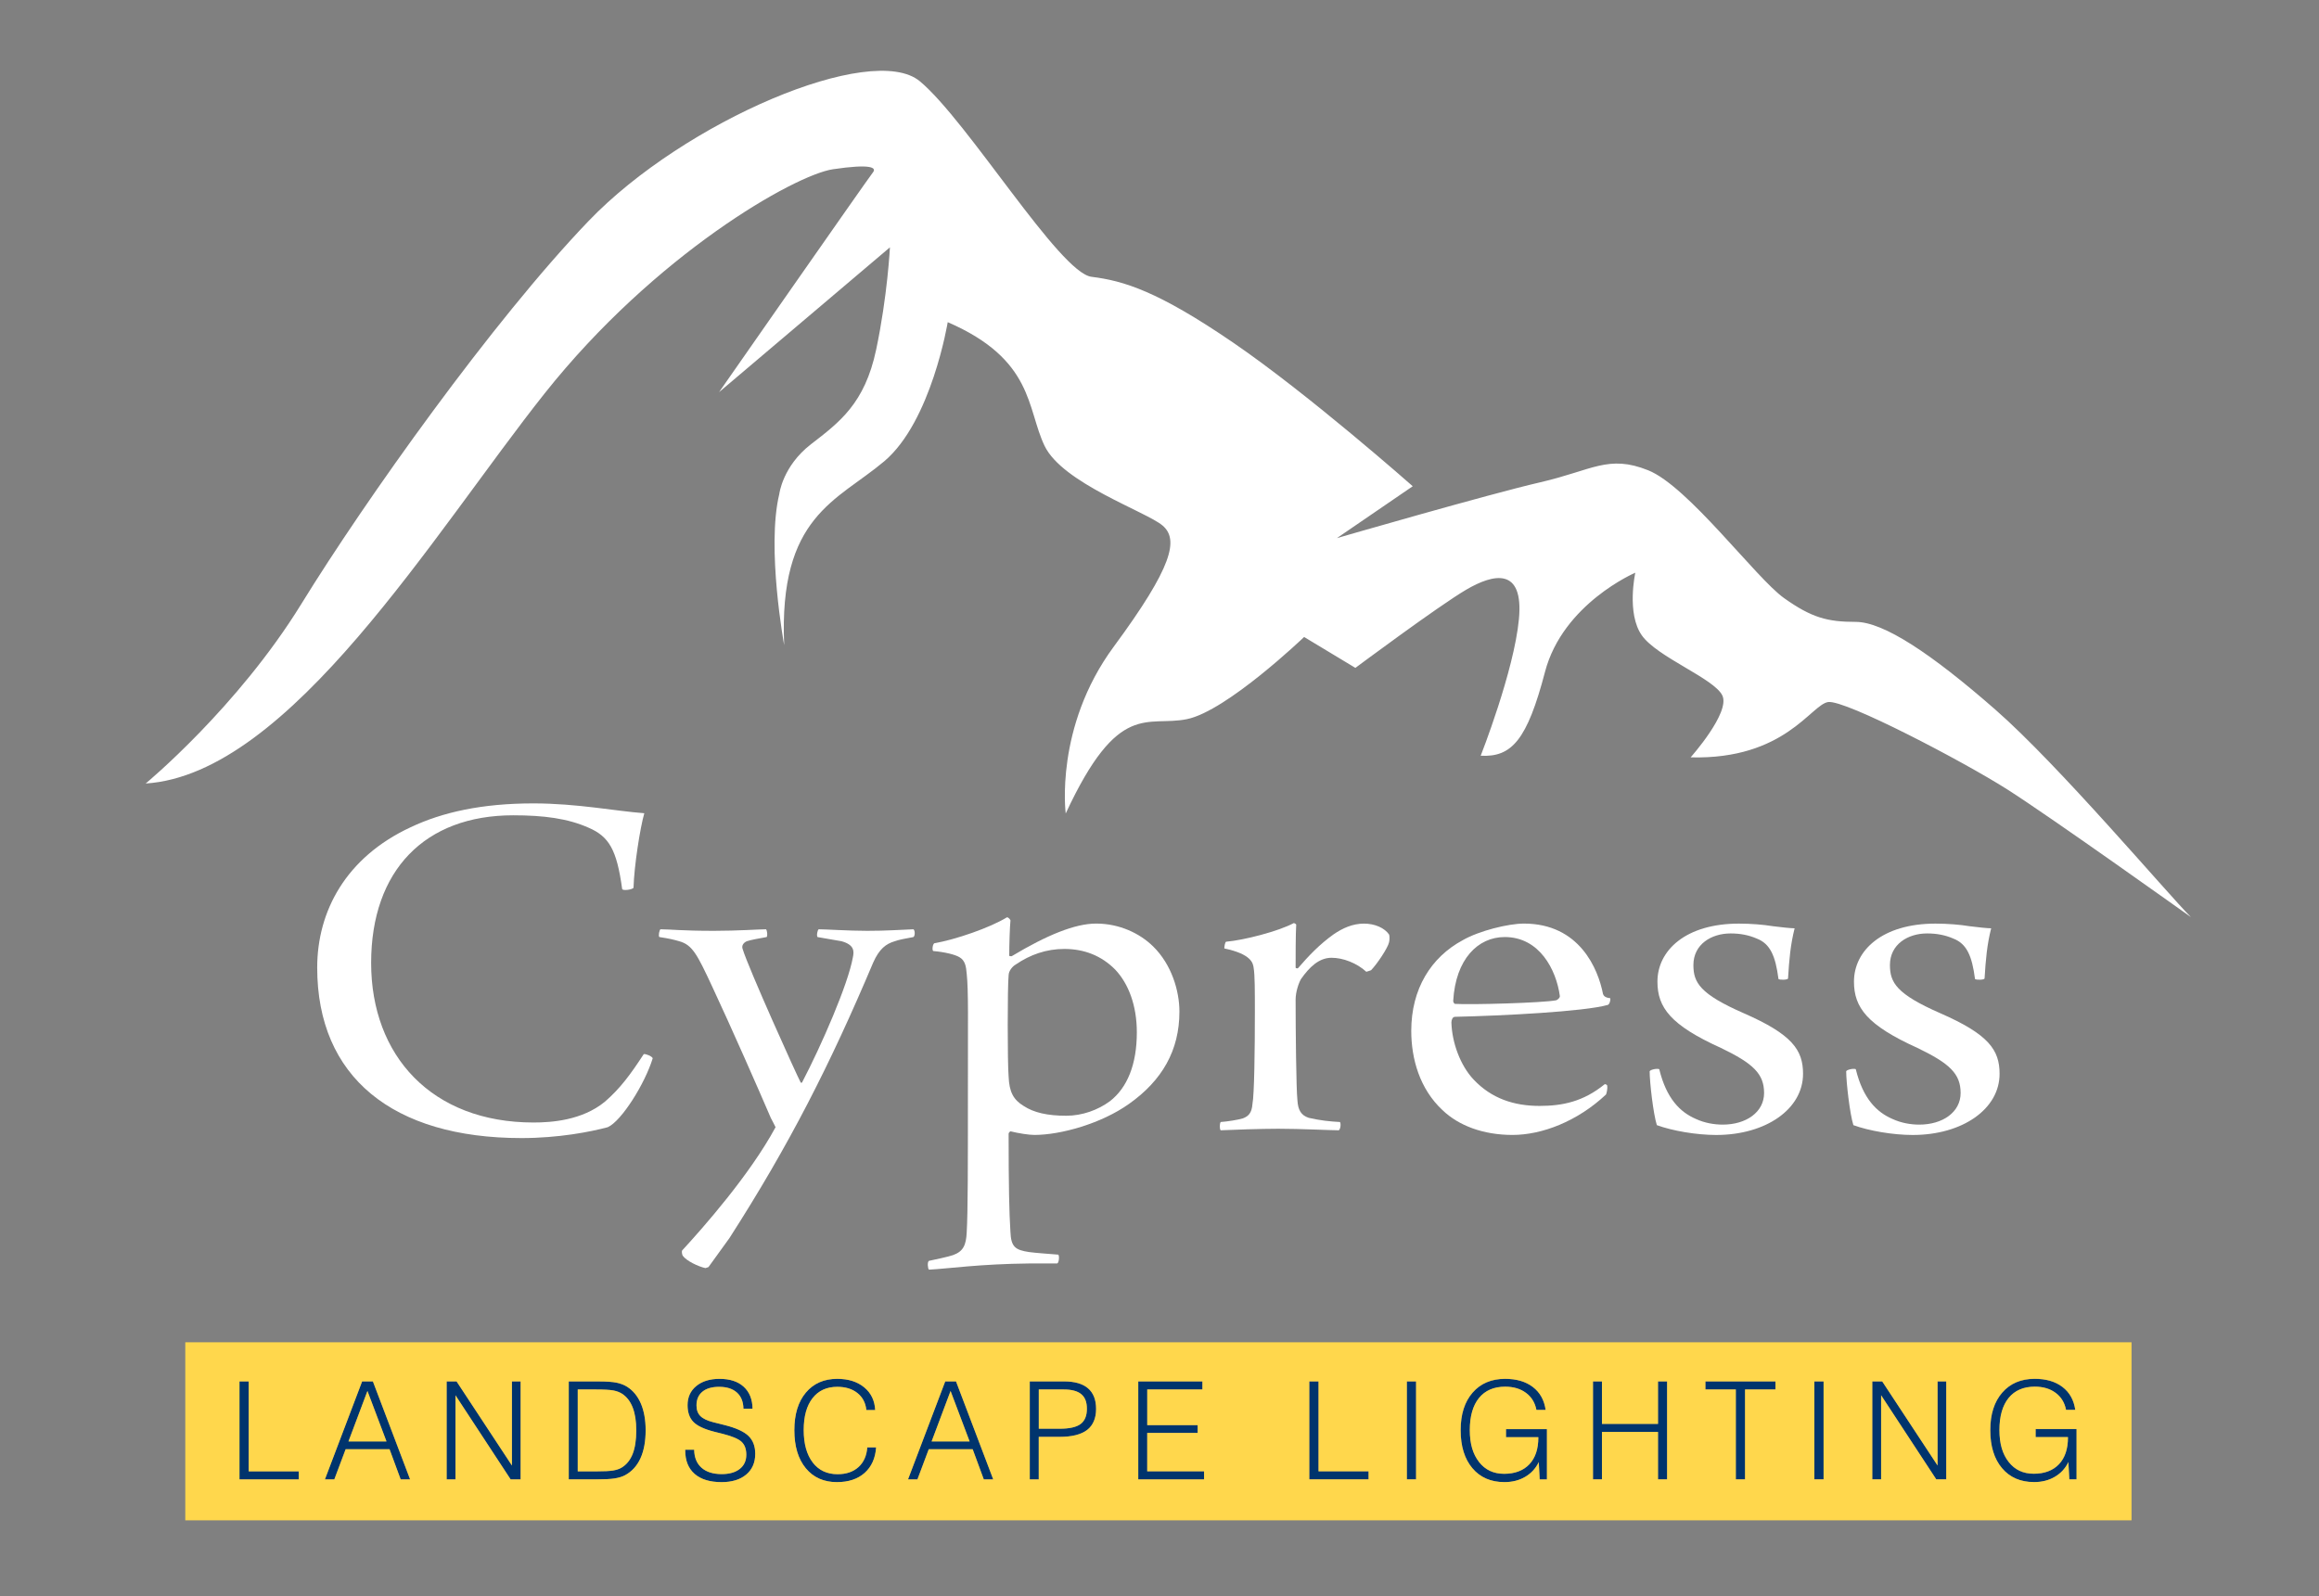 <?xml version="1.0" encoding="UTF-8"?>
<svg xmlns="http://www.w3.org/2000/svg" id="Layer_1" data-name="Layer 1" viewBox="0 0 703 484">
  <rect x="0" y="0" width="703" height="484" fill="#808080" stroke="none"/>
  <defs>
    <style>
      .cls-1 {
        fill: #00346d;
      }

      .cls-2 {
        fill: #fff;
      }

      .cls-3 {
        fill: #ffd74c;
      }
    </style>
  </defs>
  <path class="cls-2" d="m44.17,237.57s27.82-22.99,47.18-54.44c19.36-31.45,58.07-85.89,87.1-116.14,29.03-30.24,85.89-54.44,100.41-42.34,14.52,12.1,42.34,58.07,52.02,59.28,9.68,1.21,19.96,4.23,42.95,19.96,22.99,15.73,54.44,43.55,54.44,43.55l-22.99,15.73s45.97-13.31,61.7-16.94c15.73-3.63,20.57-8.47,32.66-3.63,12.1,4.84,32.66,32.66,41.13,38.71,8.47,6.05,13.31,7.26,21.78,7.26s22.99,9.68,42.34,26.61,52.02,55.65,59.28,62.91c0,0-42.34-30.24-55.65-38.71s-49.14-27.24-54.32-26.5-13.07,17.51-41.69,16.77c0,0,12.09-13.57,9.62-18.75-2.47-5.18-19.73-11.59-24.42-18.25s-1.97-18.99-1.97-18.99c0,0-21.95,9.37-27.38,30.09s-10.11,25.9-19.49,25.41c0,0,10.11-25.65,11.59-41.44,1.48-15.79-7.65-13.81-16.03-8.88-8.39,4.93-33.55,23.68-33.55,23.68l-15.54-9.37s-23.43,22.45-35.52,24.91c-12.09,2.47-20.72-5.92-36.75,28.61,0,0-3.45-26.15,14.55-50.57,18.01-24.42,19.73-32.56,14.8-36.75-4.93-4.19-30.34-12.83-35.77-24.17s-3.21-26.15-29.35-37.49c0,0-4.93,30.09-19.24,42.18s-32.07,16.53-30.34,55.75c0,0-5.43-29.5-1.48-45.83,0,0,.99-8.44,9.62-15.1,8.63-6.66,16.28-12.33,19.73-28.61,3.45-16.28,4.19-31.08,4.19-31.08l-51.8,43.91s45.39-65.12,46.62-66.6c1.23-1.48-.49-2.71-12.09-.99-11.59,1.73-53.88,25.75-87.42,67.99-33.53,42.24-77.23,115.46-120.93,118.27h0Z"></path>
  <path class="cls-2" d="m178.45,250.99c-6.36-2.83-13.62-3.77-22.89-3.77-26.7,0-43.05,16.65-43.05,44.77s18.35,48.38,49.22,48.38c5.45,0,14.71-.63,21.61-6.28,4.72-4.08,7.81-8.33,11.81-14.45.54-.16,2.54.63,2.72,1.26-2.36,7.7-9.44,19.01-13.62,20.89-5.27,1.41-14.89,3.3-26.15,3.3-39.05,0-61.94-18.54-61.94-51.68,0-17.12,8.72-33.46,28.33-42.57,9.63-4.56,21.61-7.23,37.23-7.23,13.26,0,25.07,2.36,33.6,2.98-1.27,4.4-3.09,16.02-3.27,22.62-.54.63-3.45.94-3.45.31-1.63-11.94-4-15.87-10.17-18.54h0Z"></path>
  <path class="cls-2" d="m200.24,281.78c2.91,0,6.36.47,16.17.47,7.27,0,13.8-.47,15.8-.47.36.31.55,2.04.18,2.36-2.54.47-4.54.79-5.99,1.26-1.09.47-1.63,1.41-1.27,2.36,1.82,5.97,16.35,38.17,17.62,40.53h.36c5.99-11.47,13.99-29.85,15.44-38.02.36-1.73.55-3.77-3.45-4.87l-7.27-1.26c-.36-.47,0-2.2.36-2.36,2.18,0,9.08.47,14.71.47,5.99,0,9.63-.31,13.99-.47.54.31.54,2.04,0,2.36-2.54.47-4.36.79-5.63,1.26-2.72.79-4.72,2.36-6.54,6.44-13.08,30.95-25.43,55.29-43.59,83.57l-6.36,8.8-.91.31c-2.18-.47-5.81-2.2-6.9-3.77-.18-.31-.36-1.26-.18-1.57,6.36-6.91,20.52-22.93,28.33-37.39,0,0-1.09-2.2-1.45-2.83-3.63-8.48-11.99-27.49-17.8-39.9-4.54-9.74-5.99-12.57-9.99-13.67-1.64-.47-2.91-.79-5.99-1.26-.36-.31,0-2.2.36-2.36h0Z"></path>
  <path class="cls-2" d="m283.24,286.02c6.36-1.1,16.89-4.71,21.98-7.85.36-.16,1.27.79,1.09,1.1-.18,1.57-.36,7.23-.36,10.52,0,.16.54.16.73.16,10.72-6.44,19.25-9.9,25.61-9.9,7.08,0,13.26,2.98,17.26,6.91,5.63,5.5,7.99,13.51,7.99,19.79,0,11.78-5.27,20.89-15.26,27.96-8.36,5.97-20.71,9.43-28.7,9.43-1.63,0-4.72-.47-7.27-1.1,0,0-.55.31-.55.79,0,15.87.18,23.88.55,29.69.18,4.56,1.45,5.5,5.63,6.13,2.36.31,5.09.47,8.9.79.36.47.18,2.51-.36,2.67h-8.36c-15.26.16-24.52,1.57-30.51,1.88-.36-.31-.55-2.36,0-2.67,2.18-.47,5.27-1.1,7.27-1.73,3.09-1.1,4-2.98,4.18-6.91.36-6.28.36-19.95.36-41.16,0-24.03.18-32.05-.36-37.23-.18-2.36-.54-4.08-2.18-5.03-1.27-.79-4.36-1.57-7.99-1.89-.36-.31-.18-2.04.36-2.36h0Zm24.7,6.44c-.91.47-2.18,1.89-2.18,3.3-.36,3.3-.36,26.7,0,30.63.18,4.71,1.45,7.07,4.54,8.95,3.09,2.04,7.27,2.98,12.9,2.98,4.9,0,9.63-1.73,13.26-4.4,5.27-4.08,8.17-11.15,8.17-20.89,0-8.17-2.54-14.77-6.54-19.01-4.18-4.24-9.44-6.28-15.44-6.28-5.45,0-10.35,1.73-14.71,4.71h0Z"></path>
  <path class="cls-2" d="m421.09,283.35c.18.31.18,1.73,0,2.36-.36,1.73-3.63,6.6-5.45,8.48,0,0-1.27.47-1.45.47-2.91-2.67-7.08-4.24-10.53-4.24-3.81,0-6.72,2.83-9.26,6.44-.73,1.26-1.64,3.93-1.64,6.28,0,8.95.18,27.33.55,30.48.18,2.98,1.09,4.56,3.45,5.34,3.45.79,6.36,1.1,9.44,1.26.36.47.18,2.2-.36,2.51-2.54,0-11.44-.47-18.35-.47-4.9,0-14.35.31-17.44.47-.36-.31-.36-2.04,0-2.51,2.18-.16,5.09-.63,6.72-1.1,1.63-.63,2.72-1.57,2.91-4.4.55-2.67.73-16.18.73-27.96,0-6.13,0-11.15-.36-13.2-.18-1.57-.73-4.24-8.9-5.97,0-.47.18-1.89.54-2.04,5.45-.47,15.8-3.14,20.52-5.65.18,0,.73.31.73.47-.18,2.83-.18,10.05-.18,13.04,0,.16.55.31.73.16,3.09-3.61,6.54-7.23,10.72-10.21,2.72-1.89,5.81-3.3,9.26-3.3,3.27,0,6.18,1.26,7.63,3.3h0Z"></path>
  <path class="cls-2" d="m487.21,329.22c.18.79-.18,2.36-.36,2.67-8.72,8.17-19.43,12.25-28.33,12.25s-16.35-2.83-21.25-7.54c-6.9-6.44-9.45-15.55-9.45-24.03,0-12.72,5.99-22.31,15.62-27.49,4.9-2.83,13.8-5.03,18.53-5.03,16.89,0,22.52,13.82,23.98,21.36.18.47.55,1.1,2.18,1.26.18.47-.18,1.88-.73,2.04-7.08,2.04-32.33,3.3-46.32,3.61-.73,0-1.09.94-1.09,1.73.18,6.13,2.72,13.04,6.72,17.28,5.45,5.81,12.35,8.01,19.98,8.01,6.9,0,13.26-1.26,19.8-6.6.18,0,.73.16.73.47h0Zm-46.68-25.76c0,.47.36.94.55.94,4.9.31,26.88-.31,30.7-1.1.36-.16,1.09-.63,1.09-1.26-1.09-8.01-6.18-17.91-16.71-17.91-8.17,0-14.89,6.75-15.62,19.32h0Z"></path>
  <path class="cls-2" d="m542.05,296.7c-.18.47-2.54.47-2.91.16-.91-7.07-2.54-10.68-6.54-12.25-2.54-1.1-5.09-1.57-7.99-1.57-5.81,0-11.26,3.3-11.26,9.58,0,5.34,2,8.8,15.26,14.61,14.71,6.44,17.98,11.15,17.98,18.38,0,10.68-11.26,18.54-26.34,18.54-5.99,0-13.26-1.26-17.98-2.98-1.09-3.46-2.18-13.04-2.18-16.34.18-.47,2.18-.94,2.91-.63,2.18,8.95,6.36,13.04,11.08,15.08,2.72,1.26,5.63,1.73,8.17,1.73,7.08,0,12.53-3.77,12.53-9.58s-3.27-8.95-13.08-13.67c-15.26-6.91-19.25-12.25-19.25-20.11,0-9.43,8.54-17.59,24.7-17.59,3.63,0,7.45.31,10.35.79,2.36.31,5.45.63,6.54.63-1.27,5.03-1.64,9.42-2,15.24h0Z"></path>
  <path class="cls-2" d="m601.63,296.7c-.18.47-2.54.47-2.91.16-.91-7.07-2.54-10.68-6.54-12.25-2.54-1.1-5.09-1.57-7.99-1.57-5.81,0-11.26,3.3-11.26,9.58,0,5.34,2,8.8,15.26,14.61,14.71,6.44,17.98,11.15,17.98,18.38,0,10.68-11.26,18.54-26.34,18.54-5.99,0-13.26-1.26-17.98-2.98-1.09-3.46-2.18-13.04-2.18-16.34.18-.47,2.18-.94,2.91-.63,2.18,8.95,6.36,13.04,11.08,15.08,2.72,1.26,5.63,1.73,8.17,1.73,7.08,0,12.53-3.77,12.53-9.58s-3.27-8.95-13.08-13.67c-15.26-6.91-19.25-12.25-19.25-20.11,0-9.43,8.54-17.59,24.7-17.59,3.63,0,7.45.31,10.35.79,2.36.31,5.45.63,6.54.63-1.27,5.03-1.64,9.42-2,15.24h0Z"></path>
  <g>
    <polygon class="cls-1" points="485.64 434.21 502.63 434.21 502.63 448.59 505.39 448.59 505.39 418.88 502.63 418.88 502.63 431.77 485.64 431.77 485.64 418.88 482.92 418.88 482.92 448.59 485.64 448.59 485.64 434.21"></polygon>
    <path class="cls-1" d="m281.55,439.45h13.31l3.37,9.14h2.86l-11.28-29.71h-3.27l-11.28,29.71h2.84l3.43-9.14Zm6.62-17.67l5.77,15.29h-11.52l5.75-15.29Z"></path>
    <path class="cls-1" d="m314.9,435.7h6.31c3.74,0,6.52-.7,8.34-2.09h0c1.82-1.39,2.73-3.52,2.73-6.38s-.81-4.85-2.44-6.25-4.06-2.1-7.3-2.1h-10.37v29.71h2.72v-12.89Zm0-14.38h7.52c2.42,0,4.2.47,5.35,1.42,1.14.95,1.71,2.43,1.71,4.45,0,2.12-.64,3.66-1.92,4.61-1.28.95-3.38,1.42-6.31,1.42h-6.35v-11.9Z"></path>
    <path class="cls-1" d="m456.11,449.42c2.35,0,4.44-.53,6.26-1.6,1.82-1.07,3.19-2.56,4.11-4.47l.28,5.25h2.2v-15.25h-12.41v2.44h9.8v.12c0,3.48-.91,6.19-2.73,8.11-1.82,1.92-4.37,2.88-7.63,2.88s-5.74-1.19-7.61-3.57c-1.87-2.38-2.8-5.61-2.8-9.68s.93-7.45,2.79-9.73c1.86-2.28,4.51-3.42,7.94-3.42,2.53,0,4.63.62,6.31,1.88,1.68,1.25,2.73,2.97,3.15,5.16h2.8c-.43-2.99-1.72-5.3-3.88-6.95-2.16-1.65-4.97-2.47-8.42-2.47-4.14,0-7.42,1.39-9.84,4.17-2.42,2.78-3.63,6.58-3.63,11.41s1.19,8.71,3.56,11.52c2.37,2.81,5.62,4.22,9.75,4.22Z"></path>
    <rect class="cls-1" x="426.49" y="418.88" width="2.8" height="29.71"></rect>
    <path class="cls-1" d="m253.75,449.42c3.5,0,6.29-.93,8.38-2.79h0c2.09-1.86,3.25-4.44,3.48-7.74h-2.68c-.19,2.54-1.08,4.53-2.67,5.97-1.59,1.44-3.7,2.16-6.32,2.16-3.21,0-5.73-1.18-7.55-3.55-1.82-2.37-2.73-5.64-2.73-9.82s.89-7.38,2.68-9.67c1.79-2.29,4.29-3.44,7.5-3.44,2.5,0,4.54.63,6.11,1.89,1.57,1.26,2.47,2.98,2.7,5.15h2.68c-.15-2.88-1.26-5.17-3.34-6.89-2.08-1.71-4.8-2.57-8.16-2.57-4.01,0-7.18,1.38-9.51,4.16-2.33,2.77-3.5,6.58-3.5,11.42s1.16,8.72,3.47,11.53c2.31,2.8,5.47,4.21,9.46,4.21Z"></path>
    <polygon class="cls-1" points="365.01 448.59 365.01 446.15 347.78 446.15 347.78 434.51 363.07 434.51 363.07 432.15 347.78 432.15 347.78 421.32 364.51 421.32 364.51 418.88 345.06 418.88 345.06 448.59 365.01 448.59 365.01 448.59"></polygon>
    <polygon class="cls-1" points="414.89 448.59 414.89 446.15 399.72 446.15 399.72 418.88 396.91 418.88 396.91 448.59 414.89 448.59 414.89 448.59"></polygon>
    <polygon class="cls-1" points="526.22 448.59 529.02 448.59 529.02 421.32 538.24 421.32 538.24 418.88 517 418.88 517 421.32 526.22 421.32 526.22 448.59"></polygon>
    <polygon class="cls-1" points="90.57 448.59 90.57 446.15 75.4 446.15 75.4 418.88 72.59 418.88 72.59 448.59 90.57 448.59 90.57 448.59"></polygon>
    <polygon class="cls-1" points="570.26 423.09 586.99 448.59 590.01 448.59 590.01 448.59 590.01 418.88 587.37 418.88 587.37 444.37 570.59 418.88 567.58 418.88 567.58 448.59 570.26 448.59 570.26 423.09"></polygon>
    <path class="cls-1" d="m104.77,439.45h13.31l3.37,9.14h2.86l-11.28-29.71h-3.27l-11.28,29.71h2.84l3.43-9.14Zm6.62-17.67l5.77,15.29h-11.52l5.75-15.29Z"></path>
    <path class="cls-1" d="m616.66,449.42c2.35,0,4.44-.53,6.26-1.6,1.82-1.07,3.19-2.56,4.11-4.47l.28,5.25h2.2v-15.25h-12.41v2.44h9.8v.12c0,3.48-.91,6.19-2.73,8.11-1.82,1.92-4.37,2.88-7.63,2.88s-5.74-1.19-7.61-3.57c-1.87-2.38-2.8-5.61-2.8-9.68s.93-7.45,2.79-9.73c1.86-2.28,4.51-3.42,7.94-3.42,2.53,0,4.63.62,6.31,1.88,1.68,1.25,2.73,2.97,3.15,5.16h2.8c-.43-2.99-1.72-5.3-3.88-6.95-2.16-1.65-4.97-2.47-8.42-2.47-4.14,0-7.42,1.39-9.84,4.17-2.42,2.78-3.63,6.58-3.63,11.41s1.19,8.71,3.56,11.52c2.37,2.81,5.62,4.22,9.75,4.22Z"></path>
    <rect class="cls-1" x="550.02" y="418.88" width="2.8" height="29.71"></rect>
    <path class="cls-1" d="m210.59,446.93c1.91,1.66,4.63,2.49,8.17,2.49,3.16,0,5.65-.77,7.47-2.3h0c1.82-1.53,2.73-3.63,2.73-6.29,0-2.31-.69-4.13-2.08-5.45-1.39-1.32-3.79-2.41-7.22-3.27l-3.47-.87c-1.8-.46-3.09-1.08-3.87-1.87-.78-.79-1.17-1.86-1.17-3.22,0-1.79.6-3.17,1.8-4.16,1.2-.98,2.88-1.47,5.06-1.47,2.31,0,4.11.58,5.39,1.73,1.28,1.15,1.94,2.78,1.98,4.89h2.76c-.04-2.85-.94-5.07-2.69-6.66-1.75-1.59-4.19-2.38-7.31-2.38-2.95,0-5.3.73-7.06,2.18-1.76,1.45-2.64,3.38-2.64,5.79,0,2.18.58,3.87,1.75,5.07,1.16,1.2,3.26,2.2,6.3,2.98l2.82.71c2.77.71,4.62,1.51,5.55,2.4.93.89,1.39,2.18,1.39,3.87,0,1.83-.66,3.26-1.99,4.31-1.33,1.04-3.14,1.56-5.46,1.56-2.64,0-4.68-.65-6.13-1.94-1.45-1.29-2.19-3.11-2.22-5.45h-2.72v.2c0,3.09.95,5.47,2.86,7.13Z"></path>
    <path class="cls-1" d="m186.32,448.3c1.25-.19,2.31-.52,3.17-.98,2.06-1.12,3.61-2.82,4.66-5.12,1.05-2.3,1.57-5.14,1.57-8.51,0-3.13-.48-5.83-1.44-8.08-.96-2.25-2.36-3.96-4.19-5.11-.89-.56-1.94-.97-3.17-1.23-1.22-.25-3.06-.38-5.51-.38h-9v29.71h8.17c2.57,0,4.48-.1,5.73-.29Zm-11.18-26.98h5.45c2.51,0,4.3.1,5.36.3,1.06.2,1.95.54,2.67,1.03h0c1.41.93,2.47,2.32,3.19,4.17.71,1.85,1.07,4.17,1.07,6.95s-.37,5.3-1.11,7.15c-.74,1.85-1.86,3.22-3.37,4.12-.69.4-1.55.69-2.58.86-1.04.17-2.68.25-4.92.25h-5.75v-24.83Z"></path>
    <polygon class="cls-1" points="138.08 423.09 154.81 448.59 157.83 448.59 157.83 448.59 157.83 418.88 155.19 418.88 155.19 444.37 138.41 418.88 135.4 418.88 135.4 448.59 138.08 448.59 138.08 423.09"></polygon>
    <polygon class="cls-3" points="288.16 421.78 282.42 437.07 293.93 437.07 288.16 421.78"></polygon>
    <polygon class="cls-3" points="111.39 421.78 105.64 437.07 117.16 437.07 111.39 421.78"></polygon>
    <path class="cls-3" d="m185.82,445.9c1.04-.17,1.9-.45,2.58-.86,1.51-.9,2.63-2.28,3.37-4.12.74-1.85,1.11-4.23,1.11-7.15s-.36-5.1-1.07-6.95c-.71-1.85-1.78-3.24-3.19-4.17h0c-.73-.48-1.62-.83-2.67-1.03-1.06-.2-2.84-.3-5.36-.3h-5.45v24.83h5.75c2.25,0,3.89-.08,4.92-.25Z"></path>
    <path class="cls-3" d="m327.57,431.8c1.28-.95,1.92-2.48,1.92-4.61s-.57-3.5-1.71-4.45c-1.14-.95-2.92-1.42-5.35-1.42h0s-7.52,0-7.52,0v11.9h6.35c2.93,0,5.04-.47,6.31-1.42Z"></path>
    <path class="cls-3" d="m56.17,407v54h590v-54H56.17Zm34.4,39.15v2.44h0s-17.97,0-17.97,0v-29.71h2.8v27.27h15.17Zm7.93,2.44l11.28-29.71h3.27l11.28,29.71h-2.86l-3.37-9.14h-13.31l-3.43,9.14h-2.84Zm36.9,0v-29.71h3.01l16.78,25.5v-25.5h2.64v29.71h-3.03l-16.72-25.5v25.5h-2.68Zm37.02,0v-29.71h9c2.45,0,4.28.13,5.51.38,1.22.26,2.28.67,3.17,1.23,1.83,1.16,3.22,2.86,4.19,5.11.96,2.25,1.44,4.95,1.44,8.08,0,3.38-.52,6.21-1.57,8.51-1.05,2.3-2.6,4.01-4.66,5.12-.86.46-1.92.78-3.17.98-1.25.2-3.16.29-5.73.29h-8.17Zm52.43-11.36c-.93-.89-2.78-1.69-5.55-2.4l-2.82-.71c-3.04-.78-5.14-1.77-6.3-2.98-1.16-1.2-1.75-2.89-1.75-5.07,0-2.41.88-4.34,2.64-5.79,1.76-1.45,4.12-2.18,7.06-2.18,3.12,0,5.56.79,7.31,2.38,1.75,1.59,2.65,3.81,2.69,6.66h-2.76c-.04-2.11-.7-3.74-1.98-4.89-1.28-1.15-3.07-1.73-5.39-1.73-2.18,0-3.87.49-5.06,1.47-1.2.98-1.8,2.37-1.8,4.16,0,1.36.39,2.43,1.17,3.22.78.79,2.07,1.41,3.87,1.87l3.47.87c3.43.86,5.84,1.95,7.22,3.27,1.38,1.32,2.08,3.13,2.08,5.45,0,2.66-.91,4.76-2.73,6.29h0c-1.82,1.53-4.31,2.3-7.47,2.3-3.54,0-6.26-.83-8.17-2.49-1.91-1.66-2.86-4.04-2.86-7.13v-.2h2.72c.03,2.34.77,4.16,2.22,5.45,1.45,1.29,3.5,1.94,6.13,1.94,2.31,0,4.13-.52,5.46-1.56,1.32-1.04,1.99-2.48,1.99-4.31,0-1.69-.46-2.99-1.39-3.87Zm21.52,6.23c1.82,2.37,4.34,3.55,7.55,3.55,2.62,0,4.73-.72,6.32-2.16,1.59-1.44,2.48-3.43,2.67-5.97h2.68c-.23,3.29-1.39,5.87-3.48,7.74h0c-2.09,1.86-4.89,2.79-8.38,2.79-3.99,0-7.15-1.4-9.46-4.21-2.31-2.8-3.47-6.65-3.47-11.53s1.17-8.65,3.5-11.42c2.33-2.77,5.5-4.16,9.51-4.16,3.36,0,6.08.86,8.16,2.57,2.08,1.71,3.19,4.01,3.34,6.89h-2.68c-.23-2.18-1.13-3.9-2.7-5.15-1.57-1.26-3.61-1.89-6.11-1.89-3.21,0-5.72,1.15-7.5,3.44-1.79,2.29-2.68,5.52-2.68,9.67s.91,7.46,2.73,9.82Zm28.9,5.12l11.28-29.71h3.27l11.28,29.71h-2.86l-3.37-9.14h-13.31l-3.43,9.14h-2.84Zm36.9,0v-29.71h10.37c3.24,0,5.68.7,7.3,2.1s2.44,3.48,2.44,6.25-.91,4.99-2.73,6.38h0c-1.82,1.39-4.6,2.09-8.34,2.09h-6.31v12.89h-2.72Zm50.9-16.44v2.36h-15.29v11.64h17.23v2.44h0s-19.95,0-19.95,0v-29.71h19.45v2.44h-16.72v10.83h15.29Zm51.81,14v2.44h0s-17.97,0-17.97,0v-29.71h2.8v27.27h15.17Zm11.6,2.44v-29.71h2.8v29.71h-2.8Zm21.89-5.26c1.87,2.38,4.4,3.57,7.61,3.57s5.81-.96,7.63-2.88c1.82-1.92,2.73-4.63,2.73-8.11v-.12h-9.8v-2.44h12.41v15.25h0s-2.2,0-2.2,0l-.28-5.25c-.91,1.91-2.28,3.4-4.11,4.47-1.82,1.07-3.91,1.6-6.26,1.6-4.13,0-7.38-1.41-9.75-4.22-2.37-2.81-3.56-6.65-3.56-11.52s1.21-8.63,3.63-11.41c2.42-2.78,5.7-4.17,9.84-4.17,3.46,0,6.26.82,8.42,2.47,2.16,1.65,3.45,3.96,3.88,6.95h-2.8c-.42-2.19-1.47-3.91-3.15-5.16-1.68-1.25-3.79-1.88-6.31-1.88-3.43,0-6.08,1.14-7.94,3.42-1.86,2.28-2.79,5.52-2.79,9.73s.93,7.3,2.8,9.68Zm54.25-11.56v-12.89h2.76v29.71h-2.76v-14.38h-16.99v14.38h-2.72v-29.71h2.72v12.89h16.99Zm35.61-10.45h-9.22v27.27h-2.8v-27.27h-9.22v-2.44h21.24v2.44Zm11.79,27.27v-29.71h2.8v29.71h-2.8Zm17.56,0v-29.71h3.01l16.78,25.5v-25.5h2.64v29.71h-3.03l-16.72-25.5v25.5h-2.68Zm61.93,0h0s-2.2,0-2.2,0l-.28-5.25c-.91,1.91-2.28,3.4-4.11,4.47-1.82,1.07-3.91,1.6-6.26,1.6-4.13,0-7.38-1.41-9.75-4.22-2.37-2.81-3.56-6.65-3.56-11.52s1.21-8.63,3.63-11.41c2.42-2.78,5.7-4.17,9.84-4.17,3.46,0,6.26.82,8.42,2.47,2.16,1.65,3.45,3.96,3.88,6.95h-2.8c-.42-2.19-1.47-3.91-3.15-5.16-1.68-1.25-3.79-1.88-6.31-1.88-3.43,0-6.08,1.14-7.94,3.42-1.86,2.28-2.79,5.52-2.79,9.73s.93,7.3,2.8,9.68c1.87,2.38,4.4,3.57,7.61,3.57s5.81-.96,7.63-2.88c1.82-1.92,2.73-4.63,2.73-8.11v-.12h-9.8v-2.44h12.41v15.25Z"></path>
  </g>
</svg>
